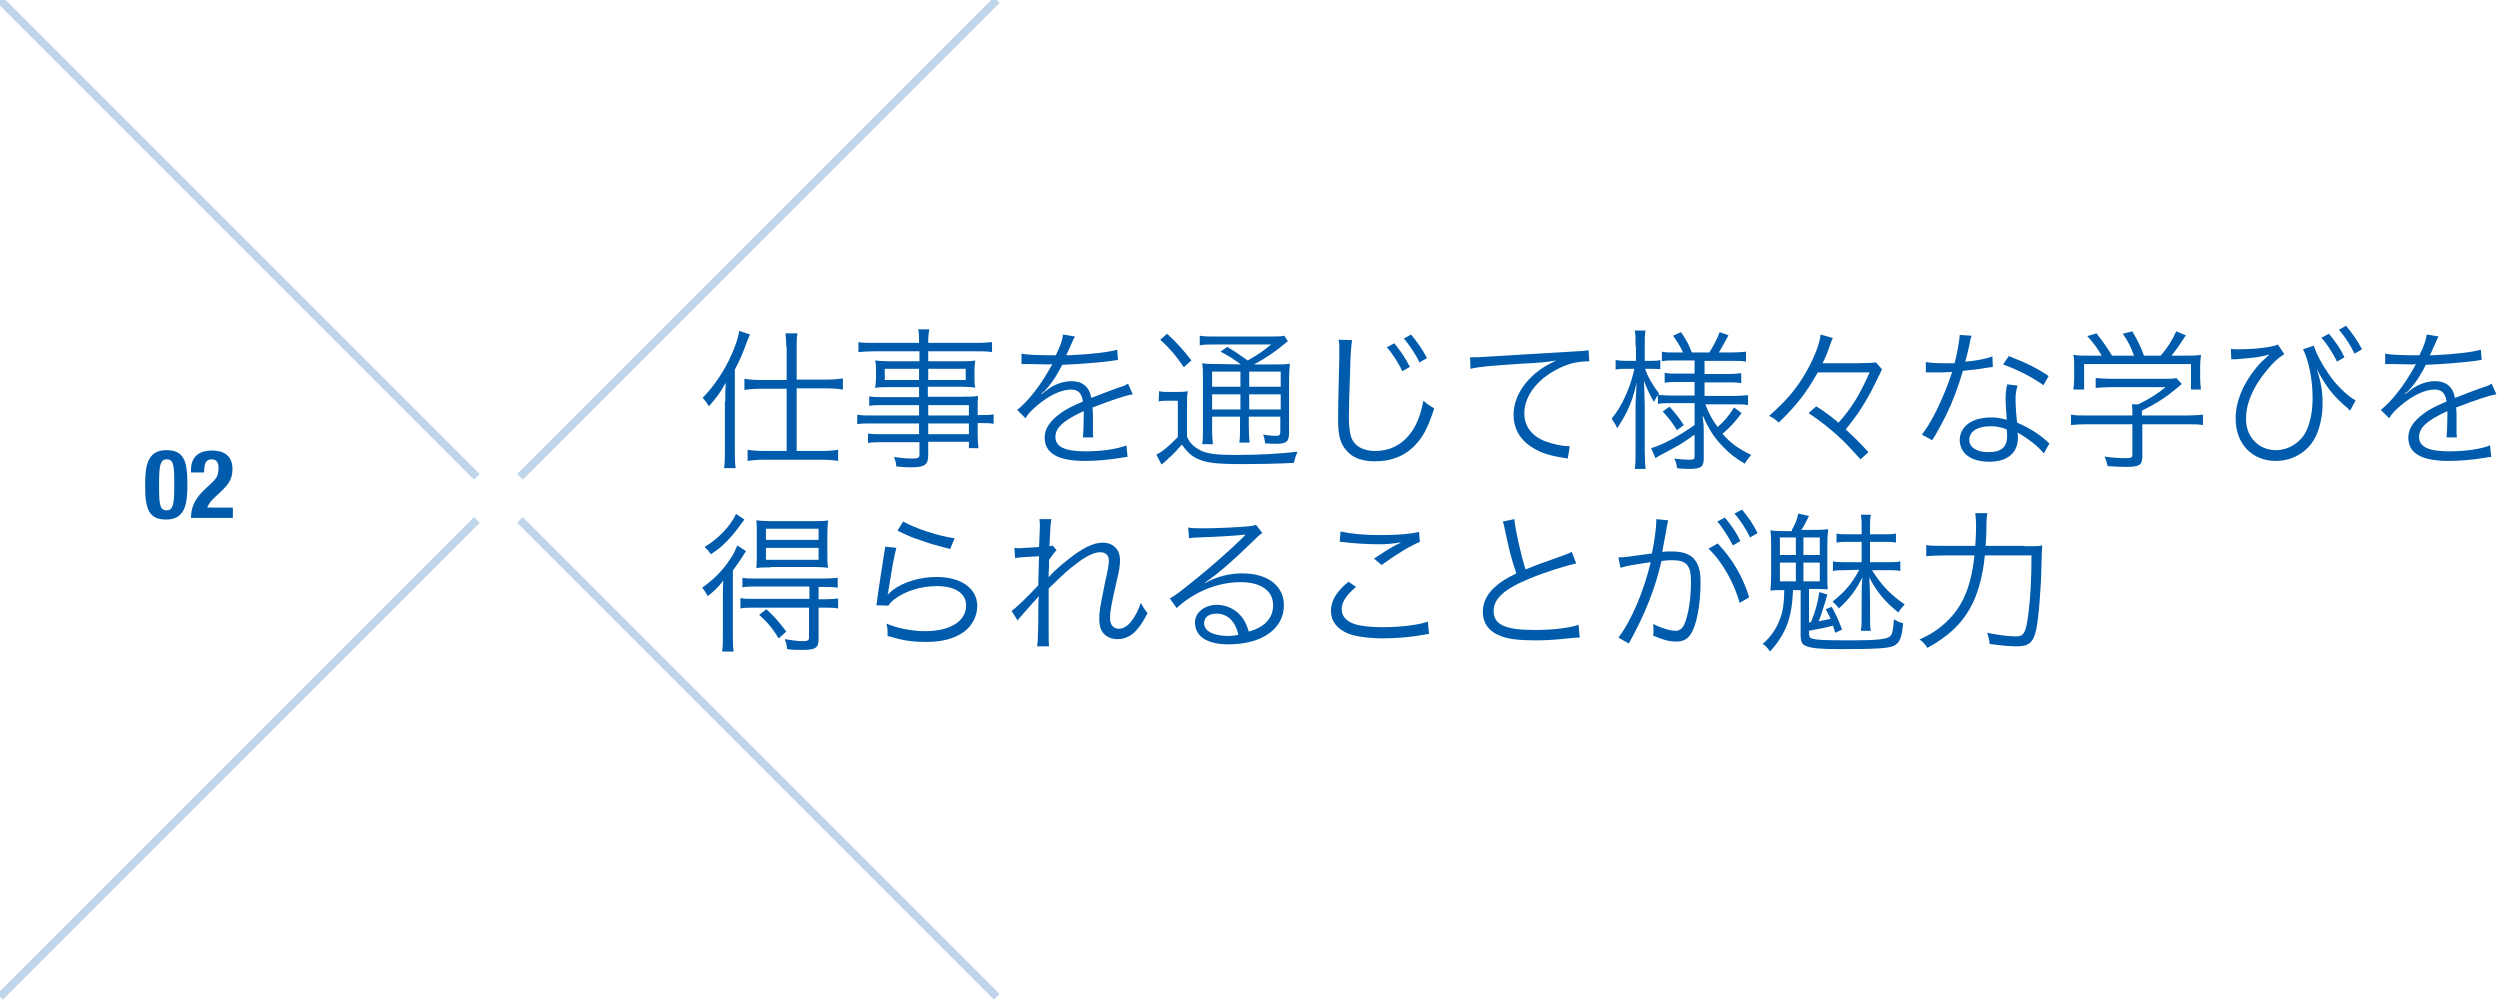 <?xml version="1.0" encoding="utf-8"?>
<!-- Generator: Adobe Illustrator 21.1.0, SVG Export Plug-In . SVG Version: 6.00 Build 0)  -->
<svg version="1.1" id="レイヤー_1" xmlns="http://www.w3.org/2000/svg" xmlns:xlink="http://www.w3.org/1999/xlink" x="0px"
	 y="0px" viewBox="0 0 627 251.4" style="enable-background:new 0 0 627 251.4;" xml:space="preserve">
<style type="text/css">
	.st0{fill:#005BAC;}
	.st1{opacity:0.25;fill:none;stroke:#005BAC;stroke-width:2;stroke-miterlimit:10;enable-background:new    ;}
</style>
<g>
	<path class="st0" d="M41.7,112.9c4.1,0,5.3,2.2,5.3,8.3c0,4.7-0.3,9.1-5.3,9.1c-4.1,0-5.3-2.2-5.3-8.3
		C36.4,117.3,36.7,112.9,41.7,112.9z M39.9,122.7c0,4.3,0.4,5.3,1.9,5.3s1.9-1.3,1.9-5.7v-1.8c0-4.3-0.4-5.3-1.9-5.3
		s-1.9,1.3-1.9,5.7V122.7z"/>
	<path class="st0" d="M58.4,129.9H47.9c0-3,1.2-5.1,3.7-7.4l1.4-1.3c1.5-1.4,1.8-2.1,1.8-3.9c0-1.4-0.6-2.1-1.7-2.1
		c-1.7,0-1.9,1.5-1.9,3.3h-3.3v-0.6c0-3.1,1.7-4.9,5.3-4.9c3.4,0,5.1,1.7,5.1,4.6c0,2.2-0.7,3.6-2.6,5.4l-1.9,1.8
		c-1,0.9-1.6,1.8-1.8,2.5h6.4V129.9z"/>
</g>
<g>
	<g>
		<path class="st0" d="M181.9,100.6c0-1.6,0-2.4,0.1-4.6c-1.3,2.4-2.2,3.6-4.2,5.9c-0.3-0.5-0.5-0.8-0.7-1.1c0,0-0.3-0.3-0.6-0.7
			c0-0.1-0.2-0.2-0.3-0.3c2.7-2.8,4.7-5.7,6.5-9.2c1.4-2.8,2.4-5.6,2.7-7.6l2.7,0.9c-0.3,0.7-0.5,1.1-0.8,1.9
			c-1.2,3.3-1.7,4.4-3,6.9V113c0,1.7,0,3.1,0.2,4.4h-2.9c0.2-1.4,0.2-2.6,0.2-4.6v-12.2H181.9z M197.2,87.1c0-1.4-0.1-2.4-0.2-3.5h3
			c-0.2,1.1-0.2,2-0.2,3.5v8.1h7.5c1.6,0,2.8-0.1,4.1-0.3v2.8c-1.3-0.2-2.7-0.3-4.1-0.3h-7.5v15.7h6.3c1.6,0,2.8-0.1,4.1-0.3v2.8
			c-1.3-0.2-2.6-0.3-4.1-0.3h-14.5c-1.5,0-2.8,0.1-4.1,0.3v-2.8c1.3,0.2,2.5,0.3,4.1,0.3h5.7V97.5h-6.5c-1.4,0-2.8,0.1-4.1,0.3V95
			c1.2,0.2,2.5,0.3,4.1,0.3h6.5v-8.2H197.2z"/>
		<path class="st0" d="M230.5,101.6h-8.9c-1.6,0-2.5,0-3.6,0.2v-2.4c1,0.2,1.9,0.2,3.6,0.2h8.9v-2.5h-7.9c-1.3,0-2.3,0-3.1,0.2
			c0.1-0.9,0.2-1.6,0.2-2.5V93c0-1,0-1.6-0.2-2.6c1,0.1,1.8,0.2,3.2,0.2h7.9v-2.5h-11c-1.7,0-3.1,0.1-4.3,0.2v-2.5
			c1,0.2,2.1,0.2,4.3,0.2h10.9c0-1.9,0-2.4-0.2-3.4h2.8c-0.2,0.9-0.3,1.5-0.3,3.4h11.6c2.2,0,3.3-0.1,4.4-0.2v2.5
			c-1.3-0.2-2.5-0.2-4.3-0.2h-11.7v2.5h8.7c1.3,0,2.2,0,3.1-0.2c-0.1,0.9-0.2,1.5-0.2,2.6v1.7c0,1.1,0,1.6,0.2,2.5
			c-0.8-0.1-1.9-0.2-3.1-0.2h-8.8v2.5h8.3c2.2,0,3.2,0,4.3-0.2c-0.1,0.8-0.1,1.5-0.1,3.2v1.6c2.2,0,3.2,0,4-0.2v2.4
			c-0.9-0.2-2-0.2-4-0.2v2.5c0,1.9,0.1,2.9,0.2,3.8H243v-1.6h-10.2v3.2c0,2.6-0.8,3.2-4.4,3.2c-0.8,0-1.5,0-3.6-0.2
			c-0.1-1-0.2-1.4-0.6-2.4c1.9,0.3,3.3,0.4,4.7,0.4s1.7-0.2,1.7-1v-3.1h-9.2c-1.7,0-2.5,0-3.7,0.2v-2.4c1.1,0.2,1.8,0.2,3.6,0.2h9.2
			v-2.7h-11.4c-2.1,0-3.1,0-4.1,0.2V104c0.9,0.2,2,0.2,4.1,0.2h11.4V101.6z M221.9,92.5v2.8h8.6v-2.8H221.9z M232.8,95.3h9.4v-2.8
			h-9.4V95.3z M243,104.2v-2.6h-10.2v2.6H243z M232.8,108.9H243v-2.7h-10.2V108.9z"/>
		<path class="st0" d="M264.8,89.1c1.3-2.7,1.7-4,1.8-5.2l3,0.5c-0.3,0.5-0.3,0.5-1,2.1c-0.5,1.2-1,2.2-1.2,2.6c0.5,0,0.5,0,0.8,0
			c6.1-0.3,9.9-0.8,12-1.4l0.2,2.6c-0.6,0-0.8,0.1-1.5,0.2c-4,0.5-7.9,0.8-12.5,1c-1.1,2.2-2.1,3.8-3.4,5.4
			c-0.4,0.5-1.1,1.3-1.3,1.4c-0.3,0.2-0.5,0.3-0.5,0.4l0,0l0,0c0,0.1,0,0.1,0.1,0.1c1.4-1.1,1.4-1.1,1.7-1.3
			c1.7-1.2,3.8-1.9,5.7-1.9c2.8,0,4.5,1.4,5,4.2c2.8-1.1,4.9-1.9,6.6-2.5c1.9-0.6,2-0.7,2.6-1.1l1.2,2.7c-2,0.3-5.4,1.5-10.1,3.3
			c0.1,1,0.1,1.4,0.1,2.3c0,0.5,0,1.3,0,2.1c0,0.8,0,1.4,0,1.7c0,0.5,0,0.8,0.1,1.4h-2.6c0.1-0.8,0.2-3.2,0.2-5.5c0-0.6,0-0.7,0-1.1
			c-5.2,2.4-7.1,4.2-7.1,6.5c0,2.5,2.4,3.6,7.7,3.6c3.8,0,8-0.6,10.1-1.5l0.3,2.9c-0.6,0-0.8,0.1-1.5,0.2c-3,0.5-6.3,0.8-9.2,0.8
			c-6.8,0-10.1-1.9-10.1-5.9c0-2.1,1.3-4.1,3.9-6c1.3-1,3.1-1.9,5.7-3c-0.3-2.1-1.2-3-3-3c-2.4,0-5.4,1.4-8.5,4
			c-1.5,1.3-2.3,2.1-2.9,3.2l-2.1-2.1c2.6-2,5.8-6,8.5-10.9c0.1-0.2,0.1-0.2,0.3-0.6c-0.2,0-0.5,0.1-0.7,0.1c-0.6,0-4.2-0.1-5.6-0.1
			c-0.2,0-0.5,0-0.6,0c-0.3,0-0.4,0-0.8,0v-2.6c1.4,0.3,4.3,0.4,8.1,0.4C264.3,89.1,264.8,89.1,264.8,89.1z"/>
		<path class="st0" d="M290.7,98.1c0.8,0.2,1.5,0.2,2.7,0.2h1.7c1.1,0,1.9,0,2.8-0.2c-0.2,1.1-0.2,2.2-0.2,4v7.4
			c0.7,1.6,1.5,2.4,3.1,3.3c1.7,1,4.1,1.3,9.4,1.3c5.9,0,10.6-0.3,15.2-0.8c-0.4,1-0.7,1.9-0.9,2.8c-4.1,0.2-8.7,0.3-12.3,0.3
			c-7.5,0-9.8-0.3-12.2-1.5c-1.4-0.7-2.3-1.6-3.6-3.4c-1.2,1.4-1.6,1.8-2.6,2.8c-0.6,0.5-0.8,0.7-1.4,1.3c-0.4,0.3-0.5,0.5-1.1,0.9
			L290,114c1.4-0.6,3.4-2.3,5.4-4.4v-9.1h-2.3c-1.1,0-1.8,0-2.5,0.2L290.7,98.1L290.7,98.1z M292.7,83.7c2.6,2.4,4.1,4.1,6.1,6.7
			l-1.9,1.7c-1.9-2.8-3.3-4.5-5.9-6.9L292.7,83.7z M311.2,91.4c-1.4-1.1-3.3-2.3-5.1-3.2l1.7-1.2c2,1.2,3,1.9,5.1,3.4
			c2.9-1.6,3.8-2.3,5.9-4h-14.1c-1.7,0-2.7,0-3.8,0.2v-2.4c1.1,0.2,2.1,0.2,4,0.2h13.3c2.3,0,3.1,0,3.9-0.2l0.9,1.4
			c-0.3,0.2-0.5,0.3-0.9,0.7c-2.4,2-4.8,3.6-7.6,5.1h4.9c2.1,0,3.3,0,4.1-0.2c-0.1,1.1-0.2,2.4-0.2,4.7v12.5c0,2.4-0.6,2.9-3.3,2.9
			c-0.9,0-1.5,0-2.7-0.1c-0.1-0.9-0.2-1.4-0.5-2.2c1.3,0.2,2.1,0.3,3.2,0.3c0.9,0,1.1-0.2,1.1-1.1v-3.7h-7.9v2.4
			c0,1.9,0.1,3.1,0.2,4.1h-2.6c0.2-1,0.2-2.2,0.2-4.1v-2.4h-7v2.9c0,2,0.1,3.1,0.2,4h-2.7c0.2-0.9,0.2-2.1,0.2-4v-12
			c0-2.3,0-3.3-0.2-4.3c1.1,0.2,2.3,0.2,4.1,0.2L311.2,91.4L311.2,91.4z M304,93.3V97h7.1v-3.8H304V93.3z M304,102.7h7.1v-3.8H304
			V102.7z M313.3,97h7.9v-3.8h-7.9V97z M321.2,98.9h-7.9v3.8h7.9V98.9z"/>
		<path class="st0" d="M339.1,85.3c-0.2,1.3-0.4,3.2-0.5,8c-0.2,4.6-0.3,9.7-0.3,11.4c0,0.5,0,1.4,0.1,2.3c0.2,2.3,0.6,3.5,1.8,4.6
			c1.1,1,2.8,1.5,4.7,1.5c4.5,0,8-2.3,10.2-6.6c0.9-1.8,1.3-3.3,1.9-6c1,0.9,1.6,1.3,2.7,1.9c-1.4,4.4-2.5,6.6-4.2,8.6
			c-2.7,3.2-6.3,4.7-10.7,4.7c-3.2,0-5.6-0.9-7.1-2.7c-1.6-1.8-2.1-3.8-2.1-7.8c0-2.5,0-3.5,0.3-15.5c0-1.1,0-1.8,0-2.5
			c0-0.8,0-1.2-0.2-2L339.1,85.3z M349.7,86.1c1.7,2.1,2.7,3.6,3.9,5.9l-1.9,1.1c-0.9-2-2.8-4.9-3.9-6L349.7,86.1z M353.9,83.9
			c1.7,2.1,2.7,3.5,4,5.9l-1.9,1.1c-0.8-1.8-2.4-4.2-3.9-6L353.9,83.9z"/>
		<path class="st0" d="M368.7,89.6c0.7,0,1.1,0,1.4,0c0.5,0,1,0,2.2-0.1c4.5-0.3,16.7-1,21.6-1.3c2.1-0.1,3.9-0.2,4.5-0.4l0.2,2.8
			c-1.5,0-2.8,0.2-4.3,0.5c-2.5,0.7-5.2,2.1-7.3,3.8c-3,2.5-4.7,5.6-4.7,8.8c0,3.2,1.9,5.7,5.3,7c1.9,0.7,4.3,1.2,5.7,1.2
			c0.1,0,0.2,0,0.4,0l-0.5,3.1c-0.4-0.1-0.6-0.1-1.2-0.2c-3.8-0.6-6-1.4-8.2-2.9c-2.7-1.8-4.2-4.6-4.2-7.8c0-4.4,2.6-8.6,7.1-11.7
			c1.2-0.8,2.2-1.3,3.6-2c-2.2,0.4-4.1,0.6-8.4,0.8c-7.9,0.5-11.2,0.8-13.1,1.3L368.7,89.6z"/>
		<path class="st0" d="M410.2,86.9c0-2.2,0-3.1-0.2-4h2.7c-0.2,0.9-0.2,2-0.2,3.9v3.7h1.5c1.1,0,1.7,0,2.4-0.2v2.3
			c-0.7-0.1-1.5-0.1-2.4-0.1h-1.4c0.6,1.9,2,4.3,3.5,6.2c-0.5,0.6-0.9,1.3-1.3,2.1c-1.1-1.9-1.7-3.2-2.5-5.3
			c0.1,3.2,0.2,4.9,0.2,6.2v11.5c0,2.1,0.1,3.4,0.2,4.4H410c0.2-1.1,0.2-2.4,0.2-4.4v-10.8c0-1.5,0-1.5,0.1-3.3
			c0-0.2,0.1-0.9,0.1-1.9c0-0.3,0-0.8,0.1-1.4c-0.8,3.5-1.3,4.9-2.4,7.3c-0.8,1.6-1.4,2.6-2.5,4.3c-0.4-0.9-0.7-1.4-1.4-2.4
			c1.4-1.7,2.5-3.5,3.6-6c1-2.2,1.7-4.6,2.1-6.5h-2c-1.2,0-2,0-2.7,0.2v-2.4c0.6,0.1,1.4,0.2,2.7,0.2h2.4v-3.6H410.2z M420.1,90.4
			c-1.6,0-2.3,0-3.3,0.2v-2.4c0.9,0.2,1.8,0.2,3.3,0.2h2c-0.6-1.4-1.3-2.5-2.5-4.2l2-0.9c1.3,1.9,2,3.2,2.7,5.1h4.4
			c1.2-1.9,1.9-3.3,2.6-5.1l2.2,0.8c-0.6,1.2-1.9,3.4-2.4,4.3h3.3c1.4,0,2.4-0.1,3.5-0.2v2.5c-1-0.2-2-0.2-3.5-0.2h-6.9v3.3h5.7
			c1.6,0,2.5-0.1,3.5-0.2v2.5c-1-0.2-1.9-0.2-3.4-0.2h-5.8v3.4h7.4c1.4,0,2.4-0.1,3.5-0.2v2.5c-1-0.2-2.1-0.2-3.4-0.2h-7.3
			c1,2.6,1.7,3.8,3.1,5.7c1.7-1.5,2.7-2.7,4.1-4.9l1.9,1.4c-1.8,2.4-2.9,3.6-4.8,5.2c2.1,2.4,4.1,3.8,7.2,5.3
			c-0.6,0.7-1.1,1.3-1.6,2.2c-2.4-1.4-4-2.7-5.6-4.4c-2.1-2.2-3.3-4-5-7.8c0.3,2.4,0.3,3,0.3,3.8v7.1c0,2.1-0.7,2.6-3.6,2.6
			c-1,0-2.1,0-3.1-0.2c-0.1-1-0.3-1.6-0.7-2.4c1.4,0.2,2.7,0.3,3.8,0.3c1.1,0,1.3-0.2,1.3-0.8V109c-3.5,2.5-3.6,2.5-8.1,4.9
			c-0.6,0.3-1.3,0.7-1.7,1l-1.1-2.5c2.8-0.8,6.6-2.8,10.9-5.8v-5.5h-5.9c-1.4,0-2.4,0-3.3,0.2V99c0.9,0.1,1.8,0.2,3.3,0.2h5.9v-3.4
			h-4.2c-1.7,0-2.3,0-3.3,0.2v-2.5c1,0.2,1.7,0.2,3.2,0.2h4.3v-3.3L420.1,90.4L420.1,90.4z M418.7,102c1.5,1.6,2.4,2.8,3.6,4.6
			l-1.7,1.3c-1.2-1.9-2-3-3.6-4.7L418.7,102z"/>
		<path class="st0" d="M455.9,93.4c-3,5.3-5.2,8.1-9.8,12.6c-0.8-0.8-1.4-1.2-2.4-1.7c4.5-4,6.9-6.8,9.4-11.2c2.1-3.8,3.3-7,3.5-9.2
			l3.1,0.9c-0.3,0.5-0.3,0.5-1.4,3.6c-0.3,0.8-0.6,1.5-1.2,2.7h9c3.6-0.1,3.6-0.1,4.4-0.2l1.5,1.7c-0.2,0.4-0.2,0.4-0.5,1.1
			c-0.5,1-1.7,3.5-2.4,4.8c-2.2,4-3.6,6-6.2,9.2c2.5,2.3,3.6,3.4,5.7,5.7l-2,1.8c-2.5-2.8-3.7-4.1-6-6.2c-2.4-2.1-3.8-3.2-7-5.4
			l1.9-1.7c2.2,1.4,3.3,2.2,5.6,4.1c3.4-3.8,5.3-7,7.8-12.6C468.9,93.4,455.9,93.4,455.9,93.4z"/>
		<path class="st0" d="M494.5,84.2c-0.3,0.7-0.3,0.9-0.6,2.4c-0.3,1.3-0.5,2.2-1,4.1c2.7-0.2,5.1-0.7,6.8-1.3l0.1,2.6
			c-0.4,0.1-0.4,0.1-1.3,0.2c-1.6,0.3-3.9,0.6-6.2,0.8c-1.2,4.1-2.5,7.6-4.2,11.1c-0.9,1.8-1.3,2.5-2.7,5c-0.3,0.5-0.6,1-0.8,1.3
			L482,109c1.2-1.5,2.2-3.2,3.6-5.9c1.7-3.5,2.8-6.2,4-9.8c-1,0-2.2,0.1-2.8,0.1c-0.6,0-1.9,0-2.5,0c-0.4,0-0.7,0-0.8,0
			c-0.1,0-0.3,0-0.5,0v-2.6c1.3,0.2,2.4,0.3,4.5,0.3c0.8,0,2,0,2.7,0c0.6-2.2,1.2-5.4,1.3-7.1L494.5,84.2z M512.6,113.7
			c-1.5-1.8-3.9-3.7-6.6-5.2c0.1,0.6,0.1,0.8,0.1,1.2c0,3.9-2.6,6.1-7.2,6.1s-7.4-2.1-7.4-5.5c0-2.1,1.4-4,3.5-4.8
			c1.3-0.6,2.8-0.8,4.5-0.8c1.4,0,2.4,0.2,3.8,0.6c-0.2-2.5-0.3-4.3-0.3-5.2c0-1.4,0.1-2.3,0.4-3.7l2.6,0.3
			c-0.4,1.4-0.5,2.2-0.5,3.5c0,1.7,0.2,4.3,0.4,5.8c3,1.3,5.4,2.8,7.4,4.6c0.4,0.4,0.4,0.4,0.7,0.6L512.6,113.7z M499.2,106.9
			c-3.2,0-5.3,1.3-5.3,3.4c0,1.9,1.8,3.1,4.8,3.1c3.3,0,4.7-1.3,4.7-4.1c0-0.5-0.1-1.6-0.1-1.6C501.8,107.1,500.7,106.9,499.2,106.9
			z M512.5,96.6c-3.2-2.2-6.1-3.7-10.1-5.2l1.4-2.1c4.4,1.7,7,3,10,5L512.5,96.6z"/>
		<path class="st0" d="M537.3,114.3c0,2.4-0.7,2.8-4.3,2.8c-1.1,0-3-0.1-4.4-0.2c-0.3-1.1-0.4-1.6-0.8-2.4c1.9,0.3,3.7,0.4,5,0.4
			c1.7,0,2-0.1,2-0.9v-7.6h-11.4c-1.7,0-2.8,0.1-4,0.2V104c1.1,0.2,2.3,0.2,4,0.2h11.4v-0.6c0-0.8,0-1.4-0.1-2.2h1.6
			c2.6-1.3,4.8-2.6,6.8-4.3h-13.9c-1.3,0-2.6,0.1-3.6,0.2v-2.5c1.1,0.1,2.3,0.2,3.7,0.2H543c1.4,0,2.2,0,2.8-0.2l1.4,1.5
			c-0.5,0.4-0.5,0.4-1.3,1.1c-2.5,2.1-4.9,3.7-8.7,5.6v1.2h11.3c1.7,0,2.9-0.1,4-0.2v2.6c-1.1-0.2-2.4-0.2-4-0.2h-11.2V114.3z
			 M527.1,89.2c-1.1-1.9-1.8-2.9-3.6-4.9l2.3-0.7c1.7,2.2,2.5,3.3,3.9,5.6h5.5c-0.7-2-1.4-3.5-2.8-5.5l2.4-0.6
			c1.4,2.5,2.1,3.8,2.9,6.1h4.2c1.8-2.1,2.8-3.7,3.9-6.1l2.4,1c-1.6,2.5-2.4,3.6-3.6,5.1h3c2.2,0,3,0,4.4-0.2
			c-0.1,1-0.2,1.7-0.2,3.2V95c0,0.9,0.1,1.8,0.2,2.7h-2.5v-6.4h-26.8v6.4H520c0.1-0.9,0.2-1.7,0.2-2.7v-2.8c0-1.4,0-2.2-0.2-3.2
			c1.4,0.2,2.2,0.2,4.3,0.2H527.1z"/>
		<path class="st0" d="M559.5,87.5c0.6,0.1,1,0.1,1.8,0.1c4.2,0,8.6-0.5,10-1.2l1.6,2.4c-2.1,1.4-2.8,2.2-4.4,4.1
			c-3.5,4.2-5.2,8.3-5.2,12.2c0,4.5,3.2,7.8,7.5,7.8c3.3,0,6.5-2.1,7.8-5.2c0.9-2.2,1.4-4.7,1.4-7.9c0-4.4-0.9-9.3-2.4-12.2l2.7-0.9
			c0.6,2,2.2,4.9,3.6,6.9c1.7,2.7,5.1,6,6.9,6.8l-1.4,2.6l-0.6-0.6l-0.2-0.2l-0.7-0.6c-3.1-2.8-4.4-4.5-6.9-9.1
			c1.2,3.6,1.5,5.6,1.5,8.7c0,2.8-0.5,5.4-1.5,7.8c-1.7,4-5.7,6.6-10.2,6.6c-6,0-10.1-4.3-10.1-10.6c0-4.2,1.7-8.5,5.1-12.7
			c1.3-1.5,1.3-1.5,3.4-3.4c-2.6,0.7-3.5,0.8-8.5,1.2c-0.4,0-0.6,0-0.7,0c0,0-0.2,0-0.4,0L559.5,87.5z M584.1,83.7
			c1.7,2.1,2.8,3.6,3.9,5.9l-1.9,1.1c-0.9-2-2.8-4.9-3.9-6L584.1,83.7z M588.4,81.7c1.7,2.1,2.7,3.5,4,5.9l-1.9,1.1
			c-0.8-1.8-2.4-4.3-3.9-6L588.4,81.7z"/>
		<path class="st0" d="M606.8,89.1c1.3-2.7,1.7-4,1.8-5.2l3,0.5c-0.3,0.5-0.3,0.5-1,2.1c-0.5,1.2-1,2.2-1.2,2.6c0.5,0,0.5,0,0.8,0
			c6.1-0.3,9.9-0.8,12-1.4l0.2,2.6c-0.6,0-0.8,0.1-1.5,0.2c-4,0.5-7.9,0.8-12.5,1c-1.1,2.2-2.1,3.8-3.4,5.4
			c-0.4,0.5-1.1,1.3-1.3,1.4c-0.3,0.2-0.5,0.3-0.5,0.4l0,0l0,0c0,0.1,0,0.1,0.1,0.1c1.4-1.1,1.4-1.1,1.7-1.3
			c1.7-1.2,3.8-1.9,5.7-1.9c2.8,0,4.5,1.4,5,4.2c2.8-1.1,4.9-1.9,6.6-2.5c1.9-0.6,2-0.7,2.6-1.1l1.2,2.7c-2,0.3-5.4,1.5-10.1,3.3
			c0.1,1,0.1,1.4,0.1,2.3c0,0.5,0,1.3,0,2.1c0,0.8,0,1.4,0,1.7c0,0.5,0,0.8,0.1,1.4h-2.6c0.1-0.8,0.2-3.2,0.2-5.5c0-0.6,0-0.7,0-1.1
			c-5.2,2.4-7.1,4.2-7.1,6.5c0,2.5,2.4,3.6,7.7,3.6c3.8,0,8-0.6,10.1-1.5l0.3,2.9c-0.6,0-0.8,0.1-1.5,0.2c-3,0.5-6.3,0.8-9.2,0.8
			c-6.8,0-10.1-1.9-10.1-5.9c0-2.1,1.3-4.1,3.9-6c1.3-1,3.1-1.9,5.7-3c-0.3-2.1-1.2-3-3-3c-2.4,0-5.4,1.4-8.5,4
			c-1.5,1.3-2.3,2.1-2.9,3.2l-2.1-2.1c2.6-2,5.8-6,8.5-10.9c0.1-0.2,0.1-0.2,0.3-0.6c-0.2,0-0.5,0.1-0.7,0.1c-0.6,0-4.2-0.1-5.6-0.1
			c-0.2,0-0.5,0-0.6,0c-0.3,0-0.4,0-0.8,0v-2.6c1.4,0.3,4.3,0.4,8.1,0.4C606.3,89.1,606.8,89.1,606.8,89.1z"/>
		<path class="st0" d="M181.3,150c0-1.5,0-2.7,0.1-4.4c-1.1,1.5-2.1,2.5-3.9,3.9c-0.5-0.9-0.8-1.4-1.4-2.1c2.8-2,5.2-4.3,7.1-7.3
			c0.8-1.1,1.2-2.1,1.7-3.3l2.2,1.4c-0.9,1.5-1.7,2.7-3.3,4.9v16c0,2,0,3,0.2,4.3h-2.9c0.2-1.1,0.2-2.3,0.2-4.2L181.3,150L181.3,150
			z M186.7,130.3c-2,2.7-2,2.7-2.9,3.8c-1.8,2.1-3.3,3.5-5.5,4.9c-0.5-0.7-0.9-1.2-1.6-1.8c3.6-2.2,6.5-5.3,7.9-8.3L186.7,130.3z
			 M189.7,147.1c-1.4,0-2.5,0-3.5,0.2v-2.4c0.9,0.2,1.8,0.2,3.5,0.2h16.9c1.6,0,2.6-0.1,3.5-0.2v2.5c-1.1-0.2-2.1-0.2-3.5-0.2h-1.3
			v3.1h1.4c1.5,0,2.5-0.1,3.5-0.2v2.5c-1.1-0.2-2.1-0.2-3.5-0.2h-1.4v7.9c0,2.2-0.8,2.7-4.1,2.7c-1.2,0-2.4,0-3.8-0.2
			c-0.1-1.1-0.2-1.6-0.6-2.5c1.9,0.3,3.4,0.5,4.4,0.5c1.4,0,1.7-0.2,1.7-0.9v-7.5h-13.7c-1.4,0-2.4,0-3.5,0.2V150
			c1,0.2,2,0.2,3.5,0.2H203v-3.1L189.7,147.1L189.7,147.1z M193.3,142.3c-1.6,0-2.7,0-3.6,0.2c0.1-1,0.1-1.7,0.1-3.6V134
			c0-1.9,0-2.5-0.1-3.5c1,0.1,1.9,0.2,3.7,0.2h10.7c1.8,0,2.8,0,3.6-0.2c-0.1,0.9-0.2,1.9-0.2,3.5v4.9c0,1.7,0,2.6,0.2,3.5
			c-0.9-0.1-2-0.2-3.5-0.2h-10.9V142.3z M195.3,160.1c-1.6-2.6-2.8-4-4.9-5.9l1.8-1.4c2.1,1.9,3.1,3.1,5,5.6L195.3,160.1z
			 M192.1,135.4h13.2v-2.8h-13.2V135.4z M192.1,140.4h13.2v-3h-13.2V140.4z"/>
		<path class="st0" d="M224.8,137.4c-0.3,1.2-0.5,2.1-0.9,4.2c-0.9,5.5-1,5.8-1.1,6.6c0,0.5-0.1,0.5-0.2,0.9h0.1
			c0.5-0.5,0.8-0.8,1.2-1.1c2.6-2,6.8-3.3,11-3.3c6.2,0,10.2,2.9,10.2,7.3c0,2.5-1.3,5-3.4,6.5c-2.4,1.7-5.4,2.5-9.5,2.5
			c-2.3,0-4.6-0.2-6.6-0.7c-0.7-0.2-0.7-0.2-3-0.8c0-0.3,0-0.6,0-0.7c0-0.9,0-1.4-0.3-2.4c2.9,1.2,6.5,1.9,9.7,1.9
			c6.3,0,10.3-2.5,10.3-6.4c0-3.1-2.7-4.9-7.4-4.9c-3.9,0-7.8,1.2-10.6,3.3c-0.6,0.5-0.9,0.7-1.5,1.6l-3-0.1c0.1-0.7,0.2-1,0.3-2.2
			c0.4-2.9,1.1-7.3,1.6-10.5c0.2-1,0.2-1.3,0.3-2L224.8,137.4z M226.5,130.8c3,1.7,8.7,3.6,12.9,4.2l-1.1,2.7
			c-4.9-1.3-4.9-1.3-7.4-2.2c-2.4-0.8-2.4-0.8-5.8-2.4L226.5,130.8z"/>
		<path class="st0" d="M253.7,153.2c1.1-0.7,3.8-3.3,6.7-6.4c0-1.5,0.1-3.9,0.2-7.3c-5.1,0.3-5.1,0.3-6,0.5l-0.2-2.6
			c0.6,0.1,0.8,0.1,1.2,0.1c0.1,0,1.8-0.1,5-0.3c0.1-2.9,0.2-4.6,0.2-5.1c0-0.8,0-1.1-0.1-1.9h3c-0.2,0.9-0.3,2.1-0.5,6.8
			c0.3,0,0.5-0.1,0.8-0.2l1,1.2c-0.5,0.4-0.9,1-1.9,2.4c0,0.4,0,0.7,0,0.9c0,0.8,0,0.8-0.1,2.5c0,0,0,0.2,0,0.3c0,0.3,0,0.4,0,0.6
			h0.1c0.6-0.8,1.9-2.1,4.8-4.4c3.5-2.8,6.3-4.2,8.6-4.2c2.7,0,4.4,1.7,4.4,4.4c0,1.3-0.2,2.7-0.9,5.5c-1.4,6.1-1.6,7.4-1.6,9
			c0,1.7,0.8,2.7,2.3,2.7c1,0,2.3-0.8,3.2-2.1c1-1.3,1.7-2.9,2.2-4.4c0.8,1.4,1,1.7,1.7,2.6c-1.1,2-1.5,2.7-2.4,3.8
			c-1.5,1.9-3.2,2.7-5.2,2.7c-1,0-2-0.3-2.7-0.8c-1.3-0.9-1.8-2.2-1.8-4.3c0-1.9,0.1-2.4,1.4-8.9c0.8-3.5,1-4.7,1-5.7
			c0-1.3-0.8-2.1-2.1-2.1c-1.5,0-3.3,0.8-5.7,2.6c-2.3,1.7-3.3,2.6-7.3,6.5v8.2c0,4.9,0,5.2,0.1,6.3h-3c0.2-1.4,0.2-1.4,0.3-6.3
			c0-4.4,0-4.4,0.1-6.2h-0.1c-0.2,0.3-0.3,0.4-0.7,0.9c-0.6,0.6-0.6,0.6-1.9,2.1c-0.4,0.5-1,1.1-1.6,1.8s-0.7,0.8-1,1.2L253.7,153.2
			z"/>
		<path class="st0" d="M298,132.3c1.1,0.2,1.7,0.2,3.6,0.2c3.2,0,8.2-0.2,11.6-0.5c1-0.1,1.3-0.2,1.8-0.4l1.6,2.1
			c-0.5,0.3-0.7,0.4-1.9,1.6c-5.2,5.1-9.8,9.1-12.5,10.8l0.1,0.1c2.9-1.6,6-2.4,9.3-2.4c6.3,0,10.4,3.1,10.4,8
			c0,5.9-5.5,9.8-13.9,9.8c-5.4,0-8.4-2-8.4-5.5c0-2.5,2.4-4.4,5.5-4.4c2.5,0,4.7,1.1,6.3,3.1c0.8,1.1,1.2,2,1.7,3.6
			c4-1.1,6.1-3.4,6.1-6.6c0-3.6-3-5.8-8.2-5.8c-5.6,0-11.6,2.4-16,6.5l-1.7-2.4c1.4-0.8,2.7-1.8,5.3-3.9c4.1-3.2,10.1-8.5,12.7-11.1
			c0.2-0.2,0.2-0.2,0.5-0.5c0,0,0.1-0.1,0.2-0.2l0.2-0.2l-0.1-0.1c-0.1,0-0.1,0-0.3,0c-1.2,0.2-5.8,0.5-11.6,0.7
			c-0.8,0-1.2,0.1-2.1,0.2L298,132.3z M305.1,153.9c-1.9,0-3.1,0.9-3.1,2.4c0,1,0.5,1.7,1.5,2.3c1,0.5,2.6,0.9,4.3,0.9
			c0.9,0,1.4,0,2.8-0.3C309.8,155.8,307.9,153.9,305.1,153.9z"/>
		<path class="st0" d="M340.1,147.2c-2.5,2.1-3.6,3.8-3.6,5.6c0,1.7,1.1,3,3.2,3.7c1.4,0.5,4,0.8,7,0.8c4.7,0,9.3-0.6,11.4-1.4
			l0.3,3.1c-0.5,0-0.6,0.1-1.3,0.2c-3.3,0.6-6.9,0.9-10.3,0.9c-3.6,0-6.9-0.5-8.7-1.2c-2.8-1.2-4.3-3.1-4.3-5.7
			c0-2.5,1.4-4.9,4.4-7.3L340.1,147.2z M336.2,133.3c2.8,0.6,5.8,0.9,10.1,0.9c4.4,0,7.5-0.3,9.6-0.8l0.2,2.5
			c-2.4,1-5.9,3.1-9.6,5.8l-1.9-1.6c2.4-1.6,3.3-2.2,5.1-3.2c0.4-0.2,0.5-0.3,1-0.5c0.3-0.2,0.3-0.2,0.7-0.4
			c-2.3,0.4-3.6,0.5-5.7,0.5c-2.7,0-5.9-0.2-8.4-0.5c-0.7-0.1-0.8-0.1-1.3-0.1L336.2,133.3z"/>
		<path class="st0" d="M379.8,130.2c0.2,2.5,1.6,8.8,2.8,12.6c2.2-0.9,3.3-1.3,9.2-3.4c1.3-0.5,1.7-0.6,2.4-1l1.1,2.9
			c-2.7,0.6-8.1,2.3-11.4,3.7c-6.5,2.6-9.3,5.1-9.3,8.2c0,3.5,2.9,4.8,10.4,4.8c4.4,0,8.6-0.5,10.9-1.3l0.3,3.2
			c-0.7,0-0.7,0-2.8,0.2c-3.9,0.4-5.7,0.5-8.4,0.5c-3.8,0-6.6-0.3-8.4-1c-3.1-1.1-4.7-3.2-4.7-6.2c0-2.4,1.1-4.6,3.4-6.5
			c1.4-1.2,2.6-1.9,5-3.1c-1.1-3.1-1.8-5.8-2.8-10.6c-0.3-1.6-0.4-1.8-0.6-2.4L379.8,130.2z"/>
		<path class="st0" d="M405.9,139.8c1.4,0,2.8-0.2,8.4-1c0.6-2.8,1.1-6.5,1.1-8.1c0-0.1,0-0.3,0-0.5l3,0.3c-0.2,0.7-0.4,1.6-0.7,3.6
			c-0.2,0.9-0.5,2.7-0.8,4.3c0.9-0.1,1.4-0.1,2.2-0.1c2.7,0,4.3,0.5,5.5,1.6c1.3,1.3,1.9,3,1.9,6.1c0,5.8-1,10.9-2.5,13.1
			c-0.9,1.3-1.9,1.8-3.7,1.8c-1.6,0-3.2-0.4-5.7-1.5c0.1-0.6,0.1-0.8,0.1-1.4c0-0.6,0-0.8-0.1-1.5c2.2,1.1,4.3,1.7,5.7,1.7
			c1,0,1.7-0.6,2.2-1.8c1-2.4,1.6-6.3,1.6-10.6c0-4-1.1-5.3-4.7-5.3c-0.8,0-1.3,0-2.7,0.2c-1.6,7.1-4.3,13.7-8.2,20.7l-2.6-1.5
			c3.2-4.1,6.4-11.7,8.1-18.9c-4.9,0.7-5.9,0.9-7.6,1.4L405.9,139.8z M430.8,136.3c3.8,4,6.3,8.4,7.9,13.5l-2.4,1.4
			c-1.3-4.8-4.3-10.3-7.8-13.6L430.8,136.3z M432.6,129.8c1.7,2.1,2.8,3.6,3.9,5.9l-1.9,1.1c-1-2-2.8-4.8-3.9-6L432.6,129.8z
			 M436.9,127.8c1.7,2.1,2.7,3.5,3.9,5.9l-1.9,1.1c-0.8-1.8-2.4-4.3-3.9-6L436.9,127.8z"/>
		<path class="st0" d="M449.4,132.9c0.9-1.6,1.3-2.5,1.6-4.1l2.7,0.6c-0.8,1.6-1.3,2.6-1.9,3.5h2.6c1.7,0,2.9,0,4.1-0.2
			c-0.1,1.1-0.2,2.2-0.2,4.2v7.4c0,1.8,0,2.7,0.1,3.5c-0.8,0-1.9-0.1-2.9-0.1h-1.8v8.4c0.3,0,0.3,0,0.5-0.1c1.1-2.7,1.6-4.5,2.1-7.5
			l2,0.6c-0.5,1.8-0.7,2.5-1.2,3.9l-0.1,0.4c-0.5,1.6-0.6,1.7-0.9,2.4c1.3-0.2,1.7-0.3,3-0.6c-0.5-1.1-0.5-1.1-1.2-2.4l1.5-0.6
			c1.1,2,1.7,3.3,2.6,5.7l-1.7,0.8c-0.2-0.5-0.4-1.1-0.6-1.8c-1.7,0.5-2.4,0.6-6,1.3v0.5c0,1,0.2,1.3,0.9,1.5
			c1.3,0.3,2.5,0.4,10.1,0.4c6.1,0,8.5-0.3,9.3-1c0.6-0.5,0.8-1.5,1-4.3c0.8,0.5,1.4,0.8,2.3,1c-0.3,3.7-0.9,5-2.4,5.7
			c-1.4,0.6-4.3,0.8-13.4,0.8c-4.9,0-7.2-0.2-8.6-0.8c-1-0.4-1.3-1.1-1.3-2.9V148h-1.9c-0.2,3.9-0.6,6.2-1.5,8.7
			c-0.9,2.3-2.3,4.6-4.3,6.7c-0.6-0.9-1-1.4-1.8-1.9c2.1-1.9,3.5-3.9,4.4-6.5c0.7-1.9,0.9-3.4,1-7h-0.3c-1.2,0-2.2,0-3.2,0.1
			c0.1-0.9,0.2-2,0.2-3.7v-7.3c0-1.7,0-3-0.2-4.1c1.1,0.2,2.1,0.2,4,0.2h1.4V132.9z M446.4,139.2h4v-4.4h-4V139.2z M446.4,145.8h4
			v-4.7h-4V145.8z M452.3,139.2h4.1v-4.4h-4.1V139.2z M452.3,145.8h4.1v-4.7h-4.1V145.8z M462.9,143c-1.6,0-2.2,0-3.2,0.2v-2.4
			c0.9,0.2,1.9,0.2,3.2,0.2h4v-5.1h-3.3c-1.5,0-2.1,0-3,0.2v-2.3c0.7,0.2,1.5,0.2,3,0.2h3.3v-1.7c0-1.3,0-2.2-0.2-3.2h2.5
			c-0.2,1-0.2,1.7-0.2,3.1v1.8h3.5c1.5,0,2.2,0,3-0.2v2.3c-0.8-0.2-1.6-0.2-3-0.2H469v5.1h4.2c1.5,0,2.4,0,3.4-0.2v2.4
			c-1-0.2-1.7-0.2-3.4-0.2h-3.7c2.4,3.8,4.6,6.1,8.2,8.6c-0.7,0.7-1,1.1-1.6,2c-3.5-2.8-5.4-5.2-7.3-8.8c0.1,1.4,0.2,3.3,0.2,5.1
			v4.3c0,1.9,0,2.9,0.2,4h-2.5c0.2-1.3,0.2-2,0.2-4V150c0-1.6,0-3.4,0.2-5.2c-1.7,3.3-3.1,5.2-5.9,7.8c-0.5-0.7-1-1.2-1.6-1.7
			c3.3-2.7,4.9-4.6,6.7-8L462.9,143L462.9,143z"/>
		<path class="st0" d="M507.8,137c2.3,0,3.4,0,4.4-0.2c-0.1,1.4-0.1,1.4-0.2,5c-0.1,5.6-0.7,13.2-1.3,16c-0.7,3.3-1.8,4.3-4.9,4.3
			c-1.8,0-3.9-0.2-6.8-0.6c-0.1-1.1-0.3-1.8-0.6-2.8c3,0.6,5.2,0.9,7.2,0.9s2.5-0.9,3.1-5.5c0.5-3.7,0.8-8.8,0.8-14.8h-11.7
			c-0.5,5.2-1.8,10-3.8,13.4c-2.2,3.9-5.4,6.9-10.6,9.8c-0.6-1-1.3-1.7-2-2.1c3-1.4,4.5-2.4,6.4-4.1c4.4-4,6.5-8.9,7.4-17h-7.4
			c-2.2,0-3.7,0.1-4.7,0.2v-2.8c1.1,0.2,2.3,0.2,4.7,0.2h7.6c0.1-1.7,0.2-2.9,0.2-4.5c0-1.8-0.1-2.8-0.2-3.7h3
			c-0.1,0.9-0.2,1.5-0.2,3.1c0,1.8,0,1.8-0.2,5.1h9.8V137z"/>
	</g>
</g>
<g>
	<line class="st1" x1="0" y1="0" x2="119.6" y2="119.6"/>
	<line class="st1" x1="130.4" y1="130.4" x2="250" y2="250"/>
	<line class="st1" x1="0" y1="250" x2="119.6" y2="130.4"/>
	<line class="st1" x1="130.4" y1="119.6" x2="250" y2="0"/>
</g>
</svg>
